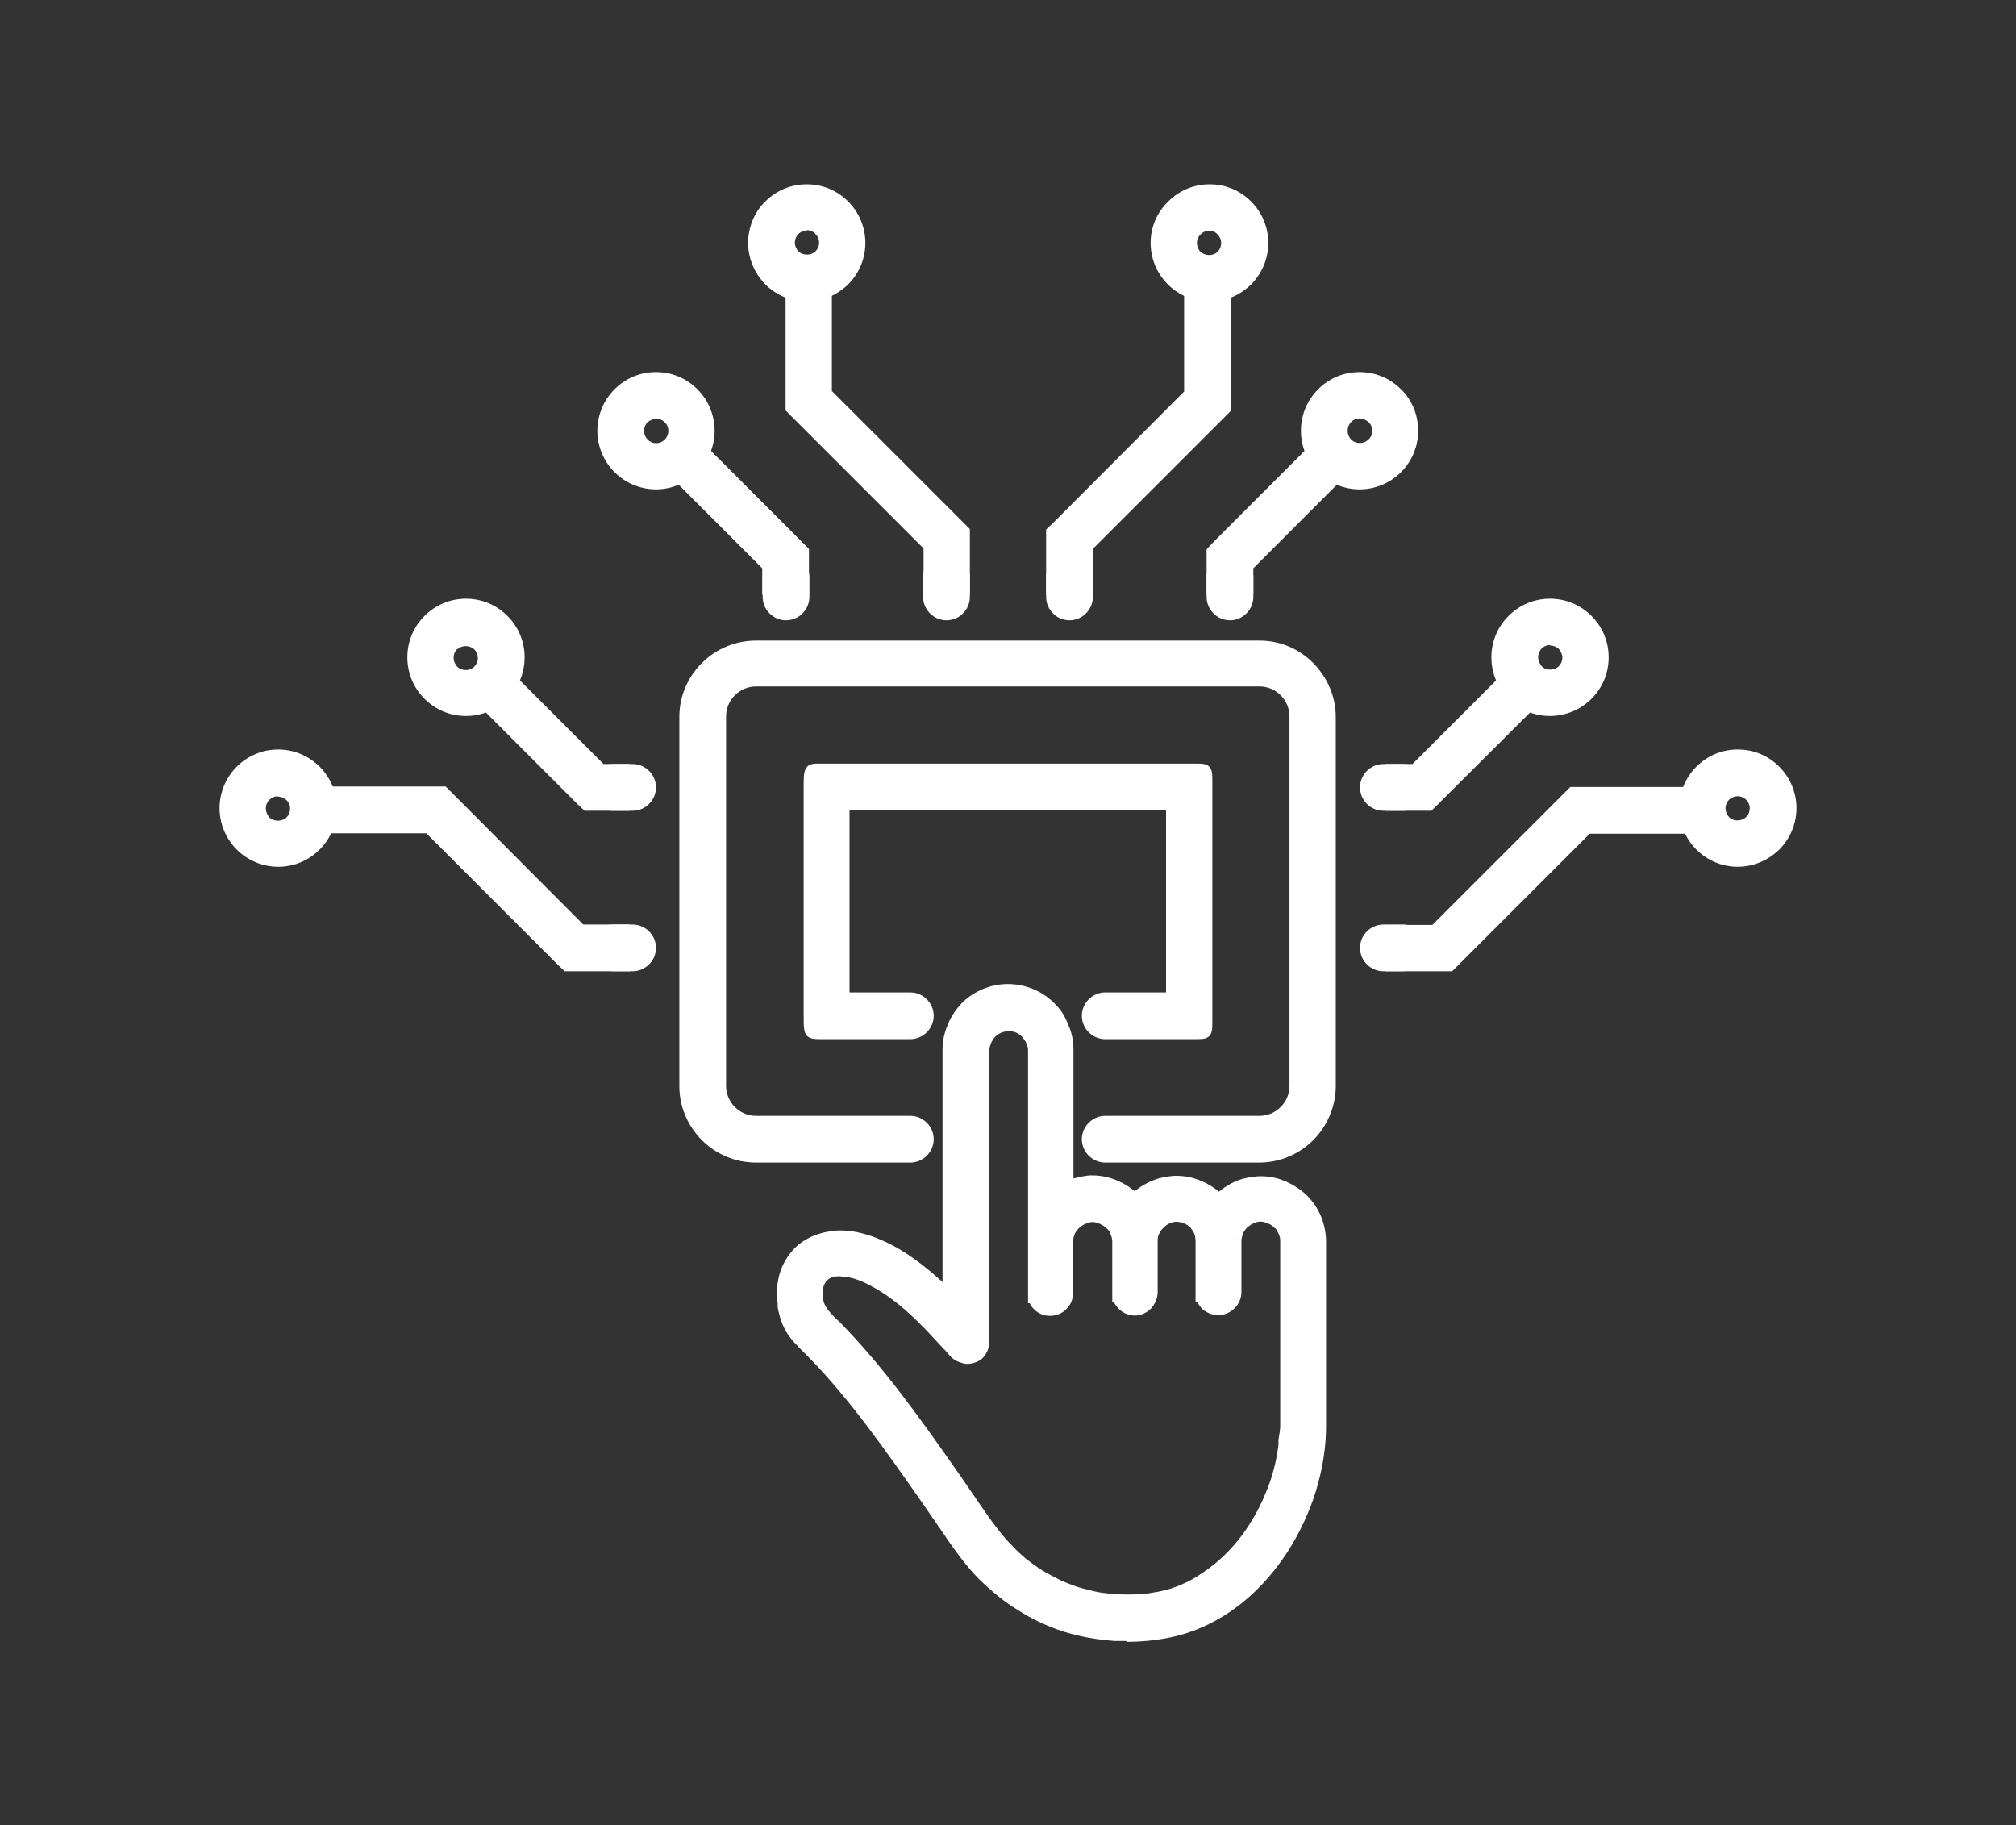 <?xml version="1.0" encoding="UTF-8"?>
<svg id="Capa_1" data-name="Capa 1" xmlns="http://www.w3.org/2000/svg" viewBox="0 0 45.73 41.4">
  <rect x="0" y="0" width="45.73" height="41.4" fill="#333333" stroke="none"/>
  <defs>
    <style>
      .cls-1, .cls-2 {
        fill: #fff;
      }

      .cls-2 {
        fill-rule: evenodd;
      }
    </style>
  </defs>
  <g>
    <polygon class="cls-2" points="17.42 13.36 17.42 12.83 15.04 10.46 15.61 9.89 18.11 12.39 18.23 12.51 18.23 13.36 17.42 13.36"/>
    <path class="cls-1" d="m18.35,13.49h-1.06v-.6l-2.43-2.43.75-.75,2.74,2.74v1.03Zm-.81-.25h.56v-.68l-.08-.08-2.41-2.41-.39.39,2.32,2.32v.46Z"/>
  </g>
  <g>
    <path class="cls-2" d="m14.6,9.48c-.07.07-.12.17-.12.28s.05.21.12.28c.07.07.17.12.28.12s.21-.05.28-.12c.07-.07.12-.17.12-.28s-.04-.21-.12-.28c-.07-.07-.17-.12-.28-.12s-.21.04-.28.12h0Zm-.92.28c0-.33.13-.63.35-.85.22-.22.52-.35.85-.35s.63.14.86.35c.22.22.35.52.35.85s-.13.63-.35.86c-.22.21-.52.35-.86.35s-.63-.14-.85-.35c-.22-.22-.35-.52-.35-.86h0Z"/>
    <path class="cls-1" d="m14.88,11.1c-.35,0-.69-.14-.94-.39-.25-.25-.39-.59-.39-.94s.14-.69.39-.94c.25-.25.58-.39.94-.39s.69.14.94.39c.25.25.39.59.39.94s-.14.69-.39.94c-.26.25-.59.39-.94.39Zm0-2.41c-.29,0-.56.11-.76.32-.2.2-.32.47-.32.76s.11.56.31.77c.41.41,1.11.41,1.53,0,.2-.2.31-.48.31-.77s-.12-.56-.31-.76c-.21-.2-.48-.32-.77-.32Zm0,1.61c-.14,0-.27-.06-.37-.16-.1-.1-.15-.23-.15-.37s.05-.27.15-.37h0c.2-.2.55-.2.75,0,.1.1.15.23.15.37s-.06.28-.16.38c-.1.1-.23.15-.37.15Zm-.19-.73c-.05.06-.08.12-.08.2s.03.15.08.2c.11.11.28.11.39,0,.05-.05.08-.12.08-.2s-.03-.14-.08-.19c-.1-.11-.29-.1-.39,0Z"/>
  </g>
  <g>
    <path class="cls-2" d="m18.02,5.22c-.07.07-.12.17-.12.28s.04.21.12.29c.07.07.17.12.28.12s.21-.05.28-.12c.07-.07.12-.18.12-.29s-.04-.21-.12-.28c-.07-.07-.17-.12-.28-.12s-.21.05-.28.12h0Zm-.92.28c0-.33.13-.64.35-.85.22-.22.52-.35.85-.35s.63.13.85.35c.22.22.35.52.35.85s-.14.63-.35.86c-.22.22-.52.35-.85.35s-.63-.14-.85-.35c-.22-.22-.35-.52-.35-.86h0Z"/>
    <path class="cls-1" d="m18.3,6.84c-.35,0-.69-.14-.94-.39-.25-.26-.39-.59-.39-.94s.14-.7.39-.94c.25-.25.58-.39.94-.39s.69.14.94.39c.25.25.39.59.39.94s-.14.69-.39.94c-.26.25-.59.39-.94.39Zm0-2.41c-.29,0-.56.11-.76.31-.2.2-.32.48-.32.76s.11.56.32.77c.41.41,1.11.41,1.53,0,.2-.21.32-.48.32-.77s-.12-.56-.32-.76c-.21-.2-.48-.31-.76-.31Zm0,1.61c-.14,0-.27-.06-.37-.15-.1-.1-.15-.24-.15-.38s.05-.27.15-.37c.19-.2.56-.2.75,0,.09.09.15.23.15.37s-.06.28-.15.38c-.1.1-.23.15-.37.15Zm0-.81c-.07,0-.15.03-.19.08h0c-.05.05-.08.12-.08.19s.03.15.08.2c.1.1.29.1.39,0,.05-.05.08-.12.08-.2s-.03-.14-.08-.19c-.05-.06-.12-.09-.2-.09Z"/>
  </g>
  <g>
    <polygon class="cls-2" points="21.07 13.36 21.07 12.39 18.06 9.37 17.94 9.26 17.94 9.09 17.94 6.02 18.74 6.02 18.74 8.92 21.76 11.94 21.87 12.05 21.87 12.22 21.87 13.36 21.07 13.36"/>
    <path class="cls-1" d="m22,13.49h-1.05v-1.05l-3.13-3.13v-3.41h1.05v2.97l3.13,3.13v1.48Zm-.8-.25h.55v-1.13l-.08-.08-3.05-3.05v-2.83h-.55v3.06l3.13,3.13v.9Z"/>
  </g>
  <g>
    <path class="cls-2" d="m17.42,13.55v-.45c0-.22.18-.4.4-.4h0c.22,0,.4.18.4.4v.45c0,.22-.18.4-.4.4h0c-.22,0-.4-.18-.4-.4h0Z"/>
    <path class="cls-1" d="m17.83,14.07c-.29,0-.53-.24-.53-.53v-.45c0-.29.24-.53.53-.53s.53.24.53.53v.45c0,.29-.24.53-.53.53Zm0-1.25c-.15,0-.28.13-.28.28v.45c0,.15.13.28.28.28s.28-.12.28-.28v-.45c0-.15-.13-.28-.28-.28Z"/>
  </g>
  <g>
    <path class="cls-2" d="m21.07,13.55v-.45c0-.22.18-.4.4-.4h0c.22,0,.4.18.4.4v.45c0,.22-.18.4-.4.4h0c-.22,0-.4-.18-.4-.4h0Z"/>
    <path class="cls-1" d="m21.47,14.07c-.29,0-.53-.24-.53-.53v-.45c0-.29.24-.53.53-.53s.53.24.53.53v.45c0,.29-.24.53-.53.53Zm0-1.25c-.15,0-.28.12-.28.28v.45c0,.15.12.28.28.28s.28-.12.28-.28v-.45c0-.15-.12-.28-.28-.28Z"/>
  </g>
  <g>
    <polygon class="cls-2" points="28.31 13.36 28.31 12.83 30.68 10.46 30.11 9.89 27.62 12.39 27.5 12.51 27.5 13.36 28.31 13.36"/>
    <path class="cls-1" d="m28.43,13.49h-1.06v-1.03l.15-.16,2.59-2.59.75.75-2.43,2.43v.6Zm-.81-.25h.56v-.46l.04-.04,2.29-2.29-.39-.39-2.49,2.49v.68Z"/>
  </g>
  <g>
    <path class="cls-2" d="m31.13,9.48c.07.07.12.17.12.28s-.05.21-.12.28c-.07.07-.17.12-.28.12s-.21-.05-.28-.12c-.07-.07-.12-.17-.12-.28s.05-.21.12-.28c.07-.07.17-.12.28-.12s.21.04.28.12h0Zm.92.28c0-.33-.13-.63-.35-.85-.22-.22-.52-.35-.85-.35s-.63.14-.85.35c-.22.22-.35.52-.35.85s.13.63.35.86c.22.21.52.35.85.35s.63-.14.85-.35c.22-.22.35-.52.35-.86h0Z"/>
    <path class="cls-1" d="m30.84,11.1c-.35,0-.69-.14-.94-.39-.25-.25-.39-.58-.39-.94s.14-.69.39-.94c.25-.25.58-.39.94-.39s.69.14.94.39c.25.24.39.59.39.94s-.14.69-.39.94c-.25.25-.59.39-.94.39Zm0-2.41c-.29,0-.56.11-.76.32-.2.2-.31.47-.31.76s.11.56.31.77c.41.41,1.12.4,1.53,0,.2-.2.32-.48.32-.77s-.12-.56-.32-.76c-.21-.21-.48-.32-.76-.32Zm0,1.61c-.14,0-.27-.06-.37-.16-.1-.1-.15-.23-.15-.37s.05-.27.15-.37c.2-.2.56-.2.75,0,.1.1.16.23.16.37s-.06.28-.16.38c-.09.1-.23.15-.37.15Zm0-.81c-.07,0-.14.03-.19.08-.05.05-.08.12-.08.2s.03.15.08.2c.11.11.29.1.39,0,.06-.05.09-.13.09-.2s-.03-.14-.08-.19h0c-.05-.05-.12-.08-.19-.08Z"/>
  </g>
  <g>
    <path class="cls-2" d="m27.71,5.22c.07.07.12.17.12.28s-.04.21-.12.29c-.07.07-.17.12-.28.12s-.21-.05-.29-.12c-.07-.07-.12-.18-.12-.29s.04-.21.12-.28c.08-.07.17-.12.29-.12s.21.05.28.12h0Zm.92.28c0-.33-.13-.64-.35-.85-.22-.22-.52-.35-.85-.35s-.63.13-.85.35c-.22.22-.36.52-.36.85s.14.63.36.86c.22.22.52.35.85.35s.63-.14.85-.35c.22-.22.35-.52.35-.86h0Z"/>
    <path class="cls-1" d="m27.43,6.84c-.35,0-.69-.14-.94-.39-.25-.25-.39-.59-.39-.94s.14-.69.4-.94c.25-.25.58-.39.94-.39s.69.14.94.39c.25.25.39.59.39.94s-.14.69-.39.94c-.25.25-.59.39-.94.39Zm0-2.41c-.29,0-.56.11-.76.31-.21.2-.32.48-.32.76s.11.56.32.77c.2.2.47.32.76.32s.56-.12.76-.32c.2-.21.31-.48.31-.77s-.11-.56-.31-.76c-.2-.2-.47-.31-.76-.31Zm0,1.61c-.13,0-.26-.05-.37-.15-.1-.1-.16-.24-.16-.38s.06-.28.16-.37c.21-.2.55-.2.74,0,.1.1.15.23.15.37s-.06.28-.15.38c-.1.1-.23.15-.37.15Zm0-.81c-.07,0-.14.03-.2.09-.05.05-.08.12-.08.19s.03.15.08.2c.11.1.29.1.39,0,.05-.05.08-.12.08-.2s-.03-.14-.08-.19h0c-.05-.06-.12-.09-.19-.09Z"/>
  </g>
  <g>
    <polygon class="cls-2" points="24.66 13.36 24.66 12.39 27.67 9.37 27.79 9.26 27.79 9.09 27.79 6.02 26.99 6.02 26.99 8.92 23.97 11.94 23.85 12.05 23.85 12.22 23.85 13.36 24.66 13.36"/>
    <path class="cls-1" d="m24.78,13.49h-1.05v-1.48l.16-.15,2.97-2.98v-2.97h1.06v3.41l-.15.15-2.98,2.98v1.05Zm-.8-.25h.55v-.9l3.13-3.13v-3.06h-.56v2.83l-.04.04-3.09,3.1v1.13Z"/>
  </g>
  <g>
    <path class="cls-2" d="m28.31,13.55v-.45c0-.22-.18-.4-.4-.4h0c-.22,0-.4.18-.4.4v.45c0,.22.18.4.4.4h0c.22,0,.4-.18.4-.4h0Z"/>
    <path class="cls-1" d="m27.9,14.07c-.29,0-.53-.24-.53-.53v-.45c0-.29.24-.53.53-.53s.53.24.53.53v.45c0,.29-.24.53-.53.53Zm0-1.25c-.15,0-.28.13-.28.28v.45c0,.15.13.28.28.28s.28-.12.28-.28v-.45c0-.15-.13-.28-.28-.28Z"/>
  </g>
  <g>
    <path class="cls-2" d="m24.66,13.55v-.45c0-.22-.18-.4-.4-.4h0c-.22,0-.4.18-.4.4v.45c0,.22.18.4.4.4h0c.22,0,.4-.18.4-.4h0Z"/>
    <path class="cls-1" d="m24.26,14.07c-.29,0-.53-.24-.53-.53v-.45c0-.29.24-.53.53-.53s.53.24.53.53v.45c0,.29-.24.53-.53.53Zm0-1.25c-.15,0-.28.13-.28.28v.45c0,.15.13.28.28.28s.28-.12.28-.28v-.45c0-.15-.13-.28-.28-.28Z"/>
  </g>
  <g>
    <polygon class="cls-2" points="14.16 17.46 13.64 17.46 11.26 15.08 10.69 15.65 13.19 18.14 13.31 18.26 14.16 18.26 14.16 17.46"/>
    <path class="cls-1" d="m14.29,18.39h-1.03l-.16-.15-2.59-2.59.75-.75,2.43,2.43h.59v1.06Zm-.93-.25h.68v-.56h-.45l-2.33-2.32-.39.39,2.49,2.49Z"/>
  </g>
  <g>
    <path class="cls-2" d="m10.29,14.63c.07-.07.17-.12.28-.12s.21.05.28.12c.07.07.12.18.12.29s-.04.21-.12.28c-.07.07-.17.12-.28.12s-.21-.05-.28-.12c-.07-.07-.12-.17-.12-.28s.04-.21.12-.29h0Zm.28-.92c-.33,0-.63.13-.85.35-.22.22-.35.52-.35.85s.13.63.35.85c.22.22.52.35.85.35s.63-.13.85-.35c.22-.22.35-.52.35-.85s-.13-.63-.35-.85c-.22-.22-.52-.35-.85-.35h0Z"/>
    <path class="cls-1" d="m10.57,16.24c-.36,0-.69-.14-.94-.39-.25-.25-.39-.58-.39-.94s.14-.69.39-.94c.25-.25.58-.39.94-.39s.69.14.94.39c.25.25.39.58.39.94s-.14.69-.39.94c-.25.25-.58.39-.94.39Zm0-2.41c-.29,0-.56.11-.76.32-.21.2-.32.47-.32.76s.11.56.32.76c.41.41,1.12.41,1.53,0,.21-.2.32-.47.32-.76s-.11-.56-.32-.76c-.2-.21-.47-.32-.76-.32Zm0,1.61c-.14,0-.27-.05-.37-.15-.1-.11-.16-.24-.16-.37s.06-.28.15-.38h0c.2-.2.53-.2.74,0,.1.1.16.24.16.38s-.05.27-.15.37c-.11.1-.24.15-.37.15Zm-.2-.72c-.05.05-.08.12-.08.2s.03.14.08.2c.1.1.28.11.39,0,.05-.05.08-.12.08-.19s-.03-.15-.08-.2c-.11-.1-.28-.1-.39,0Z"/>
  </g>
  <g>
    <path class="cls-2" d="m6.03,18.05c.07-.07.17-.12.28-.12s.21.04.28.12c.07.07.12.17.12.28s-.04.21-.12.29-.17.12-.28.12-.21-.04-.28-.12c-.07-.07-.12-.17-.12-.29,0-.11.05-.21.12-.28h0Zm.28-.92c-.33,0-.63.13-.85.35-.22.22-.35.52-.35.85s.13.64.35.86c.22.22.52.35.85.35s.64-.13.85-.35c.22-.22.35-.52.35-.86s-.13-.63-.35-.85c-.22-.22-.52-.35-.85-.35h0Z"/>
    <path class="cls-1" d="m6.31,19.66c-.35,0-.69-.14-.94-.39-.25-.25-.39-.59-.39-.94s.14-.69.39-.94c.25-.25.59-.39.94-.39s.69.14.94.39c.25.25.39.58.39.94s-.14.69-.39.94c-.25.25-.58.39-.94.39Zm0-2.41c-.29,0-.56.11-.76.32-.2.2-.31.47-.31.76s.11.56.31.77c.41.41,1.12.4,1.53,0,.21-.2.32-.48.32-.77s-.11-.56-.32-.76c-.2-.21-.47-.32-.76-.32Zm0,1.61c-.14,0-.27-.05-.37-.15-.1-.1-.15-.24-.15-.38,0-.15.06-.28.15-.37.2-.2.55-.2.75,0,.1.09.15.23.15.37s-.05.28-.15.38c-.1.1-.23.15-.37.15Zm0-.8c-.08,0-.14.03-.2.08-.05.05-.08.12-.08.2,0,.07.03.14.08.2.1.1.29.1.39,0,.05-.05.08-.12.08-.2s-.03-.14-.08-.19c-.05-.05-.12-.08-.2-.08Z"/>
  </g>
  <g>
    <polygon class="cls-2" points="14.16 21.1 13.19 21.1 10.18 18.09 10.06 17.97 9.9 17.97 6.83 17.97 6.83 18.78 9.73 18.78 12.74 21.79 12.86 21.9 13.03 21.9 14.16 21.9 14.16 21.1"/>
    <path class="cls-1" d="m14.29,22.03h-1.48l-.16-.15-2.98-2.98h-2.97v-1.06h3.41l.15.15,2.97,2.98h1.05v1.05Zm-1.38-.25h1.13v-.55h-.9l-3.13-3.13h-3.06v.56h2.83l.04.04,3.09,3.09Z"/>
  </g>
  <g>
    <path class="cls-2" d="m14.35,17.46h-.45c-.22,0-.4.18-.4.4h0c0,.22.18.4.4.4h.45c.22,0,.4-.18.4-.4h0c0-.22-.18-.4-.4-.4h0Z"/>
    <path class="cls-1" d="m14.35,18.39h-.45c-.29,0-.53-.24-.53-.53s.24-.53.53-.53h.45c.29,0,.53.24.53.53s-.24.53-.53.53Zm-.45-.81c-.15,0-.28.12-.28.28s.12.28.28.28h.45c.15,0,.28-.12.28-.28s-.12-.28-.28-.28h-.45Z"/>
  </g>
  <g>
    <path class="cls-2" d="m14.35,21.1h-.45c-.22,0-.4.18-.4.4h0c0,.22.18.4.4.4h.45c.22,0,.4-.18.4-.4h0c0-.22-.18-.4-.4-.4h0Z"/>
    <path class="cls-1" d="m14.35,22.03h-.45c-.29,0-.53-.24-.53-.53s.24-.53.53-.53h.45c.29,0,.53.24.53.53s-.24.53-.53.53Zm-.45-.8c-.15,0-.28.12-.28.28s.12.28.28.28h.45c.16,0,.28-.12.28-.28s-.12-.28-.28-.28h-.45Z"/>
  </g>
  <g>
    <polygon class="cls-2" points="31.56 17.46 32.09 17.46 34.47 15.08 35.04 15.65 32.54 18.14 32.42 18.26 31.56 18.26 31.56 17.46"/>
    <path class="cls-1" d="m32.47,18.39h-1.03v-1.06h.6l2.43-2.43.75.75-.09.09-2.66,2.65Zm-.78-.25h.68l.08-.08,2.41-2.41-.39-.39-2.33,2.32h-.45v.56Z"/>
  </g>
  <g>
    <path class="cls-2" d="m35.44,14.63c-.07-.07-.18-.12-.29-.12s-.21.05-.28.12c-.07.07-.12.18-.12.29s.05.21.12.28c.07.07.17.12.28.12s.21-.05.29-.12c.07-.07.12-.17.12-.28s-.05-.21-.12-.29h0Zm-.29-.92c.33,0,.63.13.86.35.22.22.35.52.35.85s-.13.63-.35.85c-.22.22-.52.35-.86.35s-.63-.13-.85-.35c-.22-.22-.35-.52-.35-.85s.13-.63.35-.85c.22-.22.52-.35.85-.35h0Z"/>
    <path class="cls-1" d="m35.16,16.24c-.36,0-.69-.14-.94-.39-.25-.25-.39-.58-.39-.94s.14-.69.39-.94c.25-.25.58-.39.94-.39s.69.14.94.39c.25.25.39.58.39.94s-.14.69-.39.94c-.25.25-.59.39-.94.39Zm0-2.41c-.29,0-.56.11-.76.32-.2.2-.31.47-.31.76s.11.56.31.76c.4.41,1.12.41,1.53,0,.2-.2.31-.47.31-.76s-.11-.56-.31-.76c-.21-.21-.48-.32-.77-.32Zm0,1.61c-.14,0-.27-.06-.37-.15-.1-.1-.16-.23-.16-.37s.06-.28.16-.38c.19-.19.54-.2.74,0h0c.1.1.15.24.15.38s-.05.27-.15.37c-.1.1-.24.16-.38.16Zm0-.81c-.07,0-.14.03-.19.08-.05.05-.08.13-.08.2s.03.14.08.2c.1.11.29.1.39,0,.05-.05.08-.12.08-.19s-.03-.14-.08-.2c-.05-.05-.13-.08-.2-.08Z"/>
  </g>
  <g>
    <path class="cls-2" d="m39.7,18.05c-.07-.07-.17-.12-.28-.12s-.21.04-.28.12c-.07.07-.12.17-.12.28s.04.21.12.29c.07.07.17.12.28.12s.21-.04.28-.12c.07-.07.12-.17.12-.29s-.05-.21-.12-.28h0Zm-.28-.92c.33,0,.63.13.86.35.21.22.35.52.35.85s-.14.64-.35.86c-.22.22-.52.35-.86.35s-.63-.13-.85-.35c-.22-.22-.35-.52-.35-.86s.13-.63.35-.85c.22-.22.52-.35.85-.35h0Z"/>
    <path class="cls-1" d="m39.42,19.66c-.36,0-.69-.14-.94-.39-.25-.25-.39-.59-.39-.94s.14-.69.39-.94c.25-.25.58-.39.94-.39s.69.14.94.39c.25.25.39.59.39.94s-.14.69-.39.94c-.26.25-.59.39-.95.39Zm0-2.41c-.29,0-.56.11-.76.32-.21.2-.32.47-.32.76s.11.56.32.77c.41.4,1.12.41,1.53,0,.2-.21.31-.48.31-.77s-.11-.56-.31-.76c-.2-.2-.48-.32-.77-.32Zm0,1.61c-.14,0-.27-.05-.37-.15-.1-.1-.15-.23-.15-.38s.06-.28.16-.37c.19-.19.56-.19.74,0,.1.1.16.23.16.37s-.06.27-.16.38c-.09.1-.23.15-.37.15Zm0-.8c-.08,0-.14.03-.2.08-.05.05-.08.12-.08.19s.03.15.08.2c.1.11.29.1.39,0,.06-.06.08-.13.08-.2s-.03-.14-.08-.19h0c-.05-.05-.12-.08-.19-.08Z"/>
  </g>
  <g>
    <polygon class="cls-2" points="31.56 21.1 32.54 21.1 35.55 18.09 35.66 17.97 35.83 17.97 38.9 17.97 38.9 18.78 36 18.78 32.99 21.79 32.87 21.9 32.7 21.9 31.56 21.9 31.56 21.1"/>
    <path class="cls-1" d="m32.92,22.03h-1.48v-1.05h1.05l3.13-3.13h3.41v1.06h-2.97l-3.13,3.13Zm-1.23-.25h1.13l.08-.08,3.05-3.05h2.83v-.56h-3.06l-.08.08-3.05,3.05h-.9v.55Z"/>
  </g>
  <g>
    <path class="cls-2" d="m31.38,17.46h.45c.22,0,.4.18.4.4h0c0,.22-.18.4-.4.4h-.45c-.22,0-.4-.18-.4-.4h0c0-.22.18-.4.4-.4h0Z"/>
    <path class="cls-1" d="m31.83,18.39h-.45c-.29,0-.53-.24-.53-.53s.24-.53.53-.53h.45c.29,0,.53.24.53.53s-.24.53-.53.53Zm-.45-.81c-.15,0-.28.13-.28.28s.12.28.28.28h.45c.15,0,.28-.12.28-.28s-.12-.28-.28-.28h-.45Z"/>
  </g>
  <g>
    <path class="cls-2" d="m31.38,21.1h.45c.22,0,.4.18.4.4h0c0,.22-.18.4-.4.4h-.45c-.22,0-.4-.18-.4-.4h0c0-.22.18-.4.4-.4h0Z"/>
    <path class="cls-1" d="m31.83,22.03h-.45c-.29,0-.53-.24-.53-.53s.24-.53.53-.53h.45c.29,0,.53.24.53.53s-.24.53-.53.53Zm-.45-.8c-.15,0-.28.12-.28.28s.12.28.28.28h.45c.15,0,.28-.12.28-.28s-.12-.28-.28-.28h-.45Z"/>
  </g>
  <g>
    <path class="cls-2" d="m25.07,22.65h1.5v-4.39h-7.43v4.39h1.5c.22,0,.4.18.4.4h0c0,.22-.18.4-.4.4h-1.9c-.4,0-.4.05-.4-.4v-5.19c0-.45,0-.4.4-.4h8.23c.44,0,.4-.05.4.4v5.19c0,.45.04.4-.4.4h-1.9c-.22,0-.4-.18-.4-.4h0c0-.22.18-.4.4-.4h0Zm-9.52-.06v2.06c0,.44.18.85.47,1.13.29.29.69.47,1.14.47h3.5c.22,0,.4-.18.4-.4h0c0-.22-.18-.4-.4-.4h-3.5c-.22,0-.42-.09-.57-.24-.15-.14-.24-.34-.24-.56v-8.38c0-.22.09-.42.24-.57.15-.14.35-.23.57-.23h11.42c.22,0,.42.09.56.23.15.15.24.35.24.57v8.38c0,.22-.09.42-.24.56-.14.15-.34.24-.56.24h-3.5c-.22,0-.4.18-.4.4h0c0,.22.18.4.4.4h3.5c.44,0,.84-.18,1.14-.47.29-.29.47-.69.47-1.13v-8.38c0-.44-.18-.84-.47-1.14-.29-.29-.7-.47-1.14-.47h-11.42c-.44,0-.85.18-1.14.47-.29.29-.47.7-.47,1.14v6.33Z"/>
    <path class="cls-1" d="m28.57,26.37h-3.5c-.29,0-.53-.24-.53-.53s.24-.53.53-.53h3.5c.18,0,.35-.07.48-.2.13-.13.2-.3.2-.48v-8.38c0-.18-.07-.35-.2-.48-.13-.13-.3-.2-.48-.2h-11.42c-.18,0-.35.07-.48.2-.13.13-.2.3-.2.48v8.38c0,.18.07.35.2.48.13.13.3.2.48.2h3.5c.29,0,.53.24.53.53s-.24.53-.53.53h-3.5c-.46,0-.9-.18-1.23-.51-.32-.32-.51-.76-.51-1.22v-8.38c0-.46.18-.89.51-1.22.33-.33.77-.51,1.23-.51h11.42c.46,0,.89.18,1.22.51.33.34.51.77.51,1.22v8.38c0,.45-.19.9-.51,1.22-.33.33-.77.51-1.23.51Zm-3.5-.81c-.15,0-.28.13-.28.28s.12.28.28.28h3.5c.39,0,.77-.16,1.05-.44.28-.28.44-.66.44-1.04v-8.38c0-.39-.16-.76-.44-1.05-.28-.28-.66-.43-1.05-.43h-11.42c-.39,0-.76.15-1.05.44-.28.28-.43.66-.43,1.05v8.38c0,.39.16.77.43,1.04.28.28.65.44,1.05.44h3.5c.15,0,.28-.13.28-.28s-.13-.28-.28-.28h-3.5c-.25,0-.48-.1-.66-.27-.17-.17-.27-.41-.27-.65v-8.38c0-.25.1-.48.27-.66.18-.17.41-.27.66-.27h11.42c.24,0,.47.1.65.27.18.18.28.41.28.66v8.38c0,.24-.1.48-.27.65-.17.18-.4.27-.65.27h-3.5Zm2.09-1.99h-2.09c-.29,0-.53-.24-.53-.53s.24-.53.53-.53h1.38v-4.14h-7.18v4.14h1.38c.29,0,.53.24.53.53s-.24.53-.53.53h-2c-.16,0-.26,0-.34-.07-.08-.08-.08-.21-.08-.46v-5.19c0-.25,0-.37.08-.46.08-.08.19-.07.33-.07h.11s8.34,0,8.34,0c.18,0,.27,0,.34.07.07.07.07.17.07.35v.11s0,5.3,0,5.3c0,.18,0,.28-.07.35-.06.06-.14.07-.27.07Zm-8.6-6s-.08,0-.09,0c0,.02,0,.15,0,.27v5.19c0,.13,0,.26.01.28,0,0,.09,0,.16,0h2.01c.15,0,.28-.13.28-.28s-.12-.28-.28-.28h-1.62v-4.64h7.68v4.64h-1.63c-.15,0-.28.12-.28.28s.13.28.28.28h2.02c.08,0,.16,0,.18,0-.01,0-.01-.08-.01-.16v-.83s0-4.58,0-4.58c0-.08,0-.16,0-.18,0,.01-.08.01-.15.01h-.12s-8.34,0-8.34,0c-.02,0-.05,0-.07,0Z"/>
  </g>
  <g>
    <path class="cls-2" d="m22.87,35.16c.1.11.21.21.33.31h0c.12.09.24.18.37.25.13.08.26.15.4.22.13.06.27.12.41.17.15.05.31.09.47.12.16.03.32.05.48.05.16.01.32.01.48,0h0c.16,0,.32-.03.48-.07.39-.08.75-.24,1.06-.45.36-.24.66-.55.92-.89.22-.3.4-.64.54-.99.15-.35.24-.72.29-1.09h0c0-.12.04-.36.04-.45h0v-4.21c0-.07-.02-.15-.05-.21-.03-.07-.06-.13-.12-.18h0c-.05-.06-.11-.09-.18-.12-.07-.03-.14-.05-.21-.05h-.02c-.07,0-.13.02-.19.04-.06.03-.12.06-.17.11h0s-.01.02-.01.02h0s-.01.02-.01.02c-.04.04-.08.1-.1.15-.03.06-.04.12-.05.18h0s0,.04,0,.04h0v1.16c0,.11-.04.21-.12.28-.07.07-.17.12-.28.12-.11,0-.21-.05-.28-.12-.04-.05-.08-.11-.1-.18h0v-1.25c0-.07-.02-.15-.04-.21-.03-.07-.07-.13-.12-.18h0c-.05-.06-.12-.09-.18-.12-.07-.03-.14-.05-.22-.05h-.02c-.06,0-.13.02-.19.04-.06.03-.12.06-.17.11h0s0,0,0,0h-.01s-.01.01-.01.01h0c-.05.06-.08.11-.11.17-.02.06-.04.12-.04.18h0v.04h0v1.16c0,.11-.05.21-.12.28h0c-.07.07-.17.12-.28.12-.1,0-.2-.05-.28-.12-.05-.05-.08-.11-.11-.18h0v-1.25c0-.07-.02-.15-.05-.21-.03-.07-.07-.13-.12-.18h0c-.05-.06-.12-.09-.18-.12-.07-.03-.14-.05-.21-.05h-.02c-.07,0-.13.02-.19.04-.06.03-.12.06-.17.1h-.01s-.01.02-.01.02v.02c-.05.04-.09.1-.12.15-.03.06-.04.12-.04.18h0v1.21c0,.11-.05.21-.12.28-.07.07-.16.12-.28.12s-.2-.04-.27-.12c-.05-.05-.09-.11-.11-.18h0v-5.6c0-.08-.02-.15-.04-.21-.03-.07-.08-.13-.12-.18h0c-.05-.05-.12-.1-.18-.12-.07-.03-.14-.04-.22-.04-.07,0-.14.01-.21.04-.07.03-.13.07-.18.12-.06.06-.09.12-.12.18-.03.07-.05.14-.05.21v6.61c0,.09-.03.17-.07.23-.04.07-.11.11-.19.13-.07.02-.15.03-.23,0h0c-.08-.02-.16-.07-.23-.14h0l-.02-.02c-.1-.11-.16-.17-.23-.24-.15-.16-.31-.33-.46-.48-.28-.28-.67-.61-1.07-.83-.29-.16-.58-.26-.84-.22h0c-.15.02-.25.08-.32.16-.08.09-.11.22-.11.36,0,.31.14.45.34.65l.06.06c1.04,1.05,1.91,2.3,2.77,3.53l.28.4.08.12c.24.34.54.79.82,1.06h0Zm2.85-7.99h0s.08-.08.12-.11c.05-.03.09-.07.14-.09.1-.06.2-.11.31-.14.11-.03.22-.05.33-.06h.05c.18,0,.36.04.52.11.16.07.31.17.44.29h0s.08-.08.13-.11c.04-.03.09-.07.14-.09.1-.06.2-.11.3-.14.11-.03.23-.05.33-.06h.06c.18,0,.35.04.51.11.16.07.31.17.44.29.13.13.23.28.3.44.07.16.1.34.1.51h0v4.2c0,.47-.08.96-.23,1.43-.15.49-.37.96-.64,1.36-.32.48-.71.91-1.17,1.25-.43.31-.92.54-1.45.64-.38.08-.78.1-1.17.08-.39-.02-.78-.09-1.15-.22-.35-.12-.68-.27-.99-.46-.31-.19-.59-.42-.86-.68-.32-.32-.64-.79-.92-1.19-.06-.09-.12-.17-.16-.23l-.15-.23c-.86-1.22-1.7-2.44-2.66-3.41-.03-.04-.07-.06-.09-.1-.29-.29-.46-.46-.55-.95,0-.03-.01-.07-.02-.1-.04-.33.02-.66.19-.92.17-.27.44-.48.84-.55.03,0,.07-.01.1-.01.43-.05.89.09,1.33.33.49.27.95.65,1.29,1.01v-5.58c0-.18.04-.35.11-.51.07-.17.17-.32.29-.44.26-.26.61-.39.95-.39s.7.13.96.39h0c.13.13.23.28.29.44.07.16.11.34.11.51v2.15h0v.96c.06-.03.12-.04.17-.07.11-.03.22-.05.33-.06h.06c.18,0,.35.04.51.11.16.07.31.17.44.29h0Z"/>
    <path class="cls-1" d="m25.54,37.22c-.09,0-.17,0-.26,0-.41-.03-.81-.1-1.18-.22-.36-.12-.7-.28-1.01-.48-.3-.18-.59-.42-.88-.7-.31-.31-.62-.75-.88-1.14l-.05-.07c-.05-.07-.09-.14-.13-.19l-.22-.32c-.82-1.17-1.67-2.39-2.61-3.34-.02-.02-.03-.03-.04-.04-.02-.02-.04-.04-.06-.06-.29-.29-.48-.48-.58-1.01,0-.02,0-.04,0-.05v-.04c-.05-.37.02-.73.2-1.01.2-.33.52-.53.92-.61.04,0,.08-.02.12-.02.41-.05.88.07,1.39.34.37.2.75.49,1.11.82v-5.28c0-.18.04-.38.12-.56.07-.18.18-.34.32-.49.27-.27.65-.43,1.04-.43s.77.15,1.05.43c.14.13.25.3.32.49.08.17.12.37.12.56v2.93c.13-.03.25-.06.37-.07h.04c.21,0,.4.04.59.12.14.06.27.14.39.24.02-.01.03-.03.05-.04.05-.04.1-.07.15-.1.1-.06.21-.11.34-.15.12-.03.23-.05.36-.06h.04c.2,0,.39.04.58.12.14.06.27.14.39.24.02-.01.03-.03.05-.04.05-.04.1-.07.15-.1.09-.06.2-.11.33-.15.12-.03.25-.05.37-.06h.06c.19,0,.38.04.56.12.18.08.35.19.48.32.13.13.24.29.32.48.07.18.11.37.11.56v4.2c0,.47-.08.97-.23,1.46-.15.49-.38.97-.65,1.39-.34.52-.74.95-1.2,1.28-.47.34-.98.56-1.5.66-.31.06-.62.09-.94.09Zm-6.49-9.07c-.06,0-.11,0-.17,0-.04,0-.06,0-.09.01-.34.06-.59.22-.76.49-.15.24-.21.54-.17.84,0,0,0,.03,0,.05v.04c.09.45.25.61.52.89.02.03.04.04.05.05.02.02.03.03.05.05.95.96,1.8,2.18,2.63,3.37l.22.32c.04.06.09.12.13.2l.04.06c.26.38.56.8.86,1.1.27.27.55.49.83.67.3.19.62.34.96.45.36.12.73.19,1.12.21.39.02.77,0,1.14-.08.49-.09.96-.3,1.41-.62.43-.32.82-.72,1.14-1.21.26-.4.48-.86.62-1.33.15-.47.22-.94.22-1.39v-4.2c0-.16-.03-.32-.09-.47-.07-.16-.16-.29-.27-.4-.11-.11-.25-.21-.4-.27-.15-.06-.31-.1-.47-.1h-.03c-.12,0-.23.03-.33.05-.1.03-.19.07-.26.12-.05.03-.09.06-.13.09-.04.03-.08.06-.11.1l-.09.09-.09-.09c-.12-.12-.26-.21-.4-.27-.16-.07-.32-.1-.48-.1l-.05-.12v.12c-.1,0-.21.03-.3.05-.1.03-.19.07-.27.12-.05.03-.09.06-.13.09-.03.03-.07.06-.1.1l-.04.04h-.11l-.04-.04c-.11-.12-.25-.21-.4-.27-.15-.06-.31-.1-.47-.1h-.03c-.11,0-.21.03-.33.05,0,0-.04.02-.07.03-.03.01-.06.02-.08.03l-.18.08v-3.3c0-.16-.03-.32-.1-.46-.06-.16-.15-.29-.27-.4-.23-.23-.54-.36-.87-.36s-.64.13-.86.36c-.12.12-.21.25-.27.4-.06.16-.1.32-.1.47v5.89l-.21-.22c-.39-.41-.84-.76-1.26-.99-.4-.21-.76-.32-1.09-.32Zm6.54,8.27c-.08,0-.17,0-.25,0-.15,0-.31-.02-.49-.05-.18-.04-.33-.08-.49-.13-.14-.05-.29-.11-.43-.17-.13-.06-.27-.13-.41-.22-.12-.07-.25-.16-.38-.26-.13-.1-.25-.22-.34-.32-.26-.26-.55-.67-.78-1l-.46-.67c-.83-1.19-1.69-2.42-2.7-3.44l-.06-.05c-.19-.19-.37-.36-.38-.74,0-.18.04-.33.14-.45.1-.11.24-.18.41-.2.26-.03.58.05.92.24.46.25.88.64,1.09.84.16.16.31.32.46.49.05.06.1.11.17.18l.08.09c.04.05.1.08.17.1.05,0,.1.01.16,0,.06-.02.1-.04.12-.08.03-.05.05-.1.05-.16v-6.61c0-.1.03-.19.06-.26.04-.09.09-.17.15-.23.06-.06.14-.12.22-.15.16-.07.36-.06.52,0,.07.03.15.08.22.15.06.07.12.14.15.23.04.09.05.17.05.26v5.57s.04.08.07.11c.12.12.28.11.38,0,.06-.05.09-.12.09-.2v-1.22c0-.07.02-.15.06-.22.03-.07.08-.14.12-.18l.03-.03c.07-.07.14-.11.21-.14.23-.09.38-.06.52,0,.09.04.16.08.22.15.07.06.12.16.15.22.04.09.06.18.06.26v1.21c.02.06.04.1.08.13.05.05.12.08.19.08.07,0,.14-.03.19-.08.05-.05.08-.12.08-.19v-1.19c0-.08.02-.15.05-.23.03-.07.07-.12.11-.17v-.04s.05-.02.05-.02l.23-.46v.32c.06-.02.14-.05.22-.05.11,0,.2.02.29.06.09.04.16.08.22.15.05.05.11.13.15.22.04.09.05.18.05.26v1.22s.04.09.08.13c.05.04.12.07.19.07.07,0,.13-.03.19-.08.05-.05.08-.12.08-.19v-1.16l.13-.04h-.12c0-.1.03-.18.06-.24.02-.07.08-.14.11-.18l.05-.05s.11-.09.2-.13c.23-.09.38-.06.52,0,.08.03.16.08.22.15.05.04.11.12.15.22.04.08.06.17.06.26v4.21c0,.07-.02.22-.03.34v.11c-.07.42-.17.79-.31,1.14-.15.37-.33.71-.56,1.02-.28.38-.6.69-.95.92-.34.24-.71.4-1.1.47-.18.04-.34.06-.5.07-.08,0-.17,0-.25,0Zm-6.52-7.47s-.06,0-.09,0c-.11.01-.19.05-.24.12-.07.08-.08.19-.08.27,0,.26.11.37.3.57l.06.05c1.03,1.04,1.9,2.28,2.74,3.48l.46.67c.22.32.5.72.75.96h0c.08.09.2.2.32.3.12.09.24.18.35.25.14.08.27.15.39.21.13.06.28.12.4.16.15.05.3.08.46.12.16.03.32.04.46.05.16.01.31.01.47,0,.15,0,.3-.03.47-.06.36-.07.7-.22,1.01-.44.33-.22.63-.51.89-.86.21-.29.39-.61.53-.96.14-.33.23-.68.28-1.06v-.12c.02-.11.04-.25.04-.31v-4.21c0-.05-.01-.11-.04-.16-.03-.07-.05-.11-.09-.13-.05-.05-.09-.08-.15-.1-.13-.06-.23-.05-.33,0-.05.02-.09.05-.12.08l-.03.02s-.06.07-.08.12c-.02.05-.03.09-.04.15v1.19c0,.14-.06.27-.16.37-.11.1-.23.15-.37.15-.14,0-.27-.06-.37-.15-.04-.05-.08-.1-.1-.15h-.04v-.22s0-1.16,0-1.16c0-.05-.01-.11-.03-.17-.02-.05-.06-.1-.09-.14-.04-.04-.09-.07-.14-.09-.12-.05-.23-.05-.33,0-.05.02-.09.05-.12.08l-.06.06s-.04.06-.06.1c-.02.04-.03.09-.03.13v1.19c0,.13-.06.27-.15.37-.1.1-.23.16-.37.16-.13,0-.27-.06-.36-.15-.04-.04-.08-.09-.11-.15h-.04v-.49s0-.89,0-.89c0-.05-.01-.1-.04-.17-.02-.06-.05-.1-.09-.13-.04-.04-.09-.07-.15-.1-.13-.06-.23-.05-.33,0-.05.02-.09.05-.13.08l-.03.03s-.07.08-.08.12c-.02.04-.03.09-.04.15v1.19c0,.15-.06.28-.16.37-.18.19-.53.2-.72,0-.04-.04-.08-.08-.1-.14h-.04v-.23s0-5.5,0-5.5c0-.05-.01-.11-.04-.17-.02-.05-.06-.1-.1-.15-.04-.04-.09-.07-.13-.09-.1-.04-.23-.04-.33,0-.05.02-.1.05-.14.09-.04.04-.07.09-.1.15-.02.06-.04.11-.04.16v6.61c0,.11-.03.21-.09.3-.05.08-.14.15-.25.18-.09.03-.2.04-.29,0-.12-.03-.22-.1-.29-.19l-.07-.08c-.07-.07-.11-.12-.17-.18-.15-.16-.3-.33-.46-.48-.2-.2-.6-.57-1.04-.8-.25-.14-.48-.22-.67-.22Z"/>
  </g>
</svg>